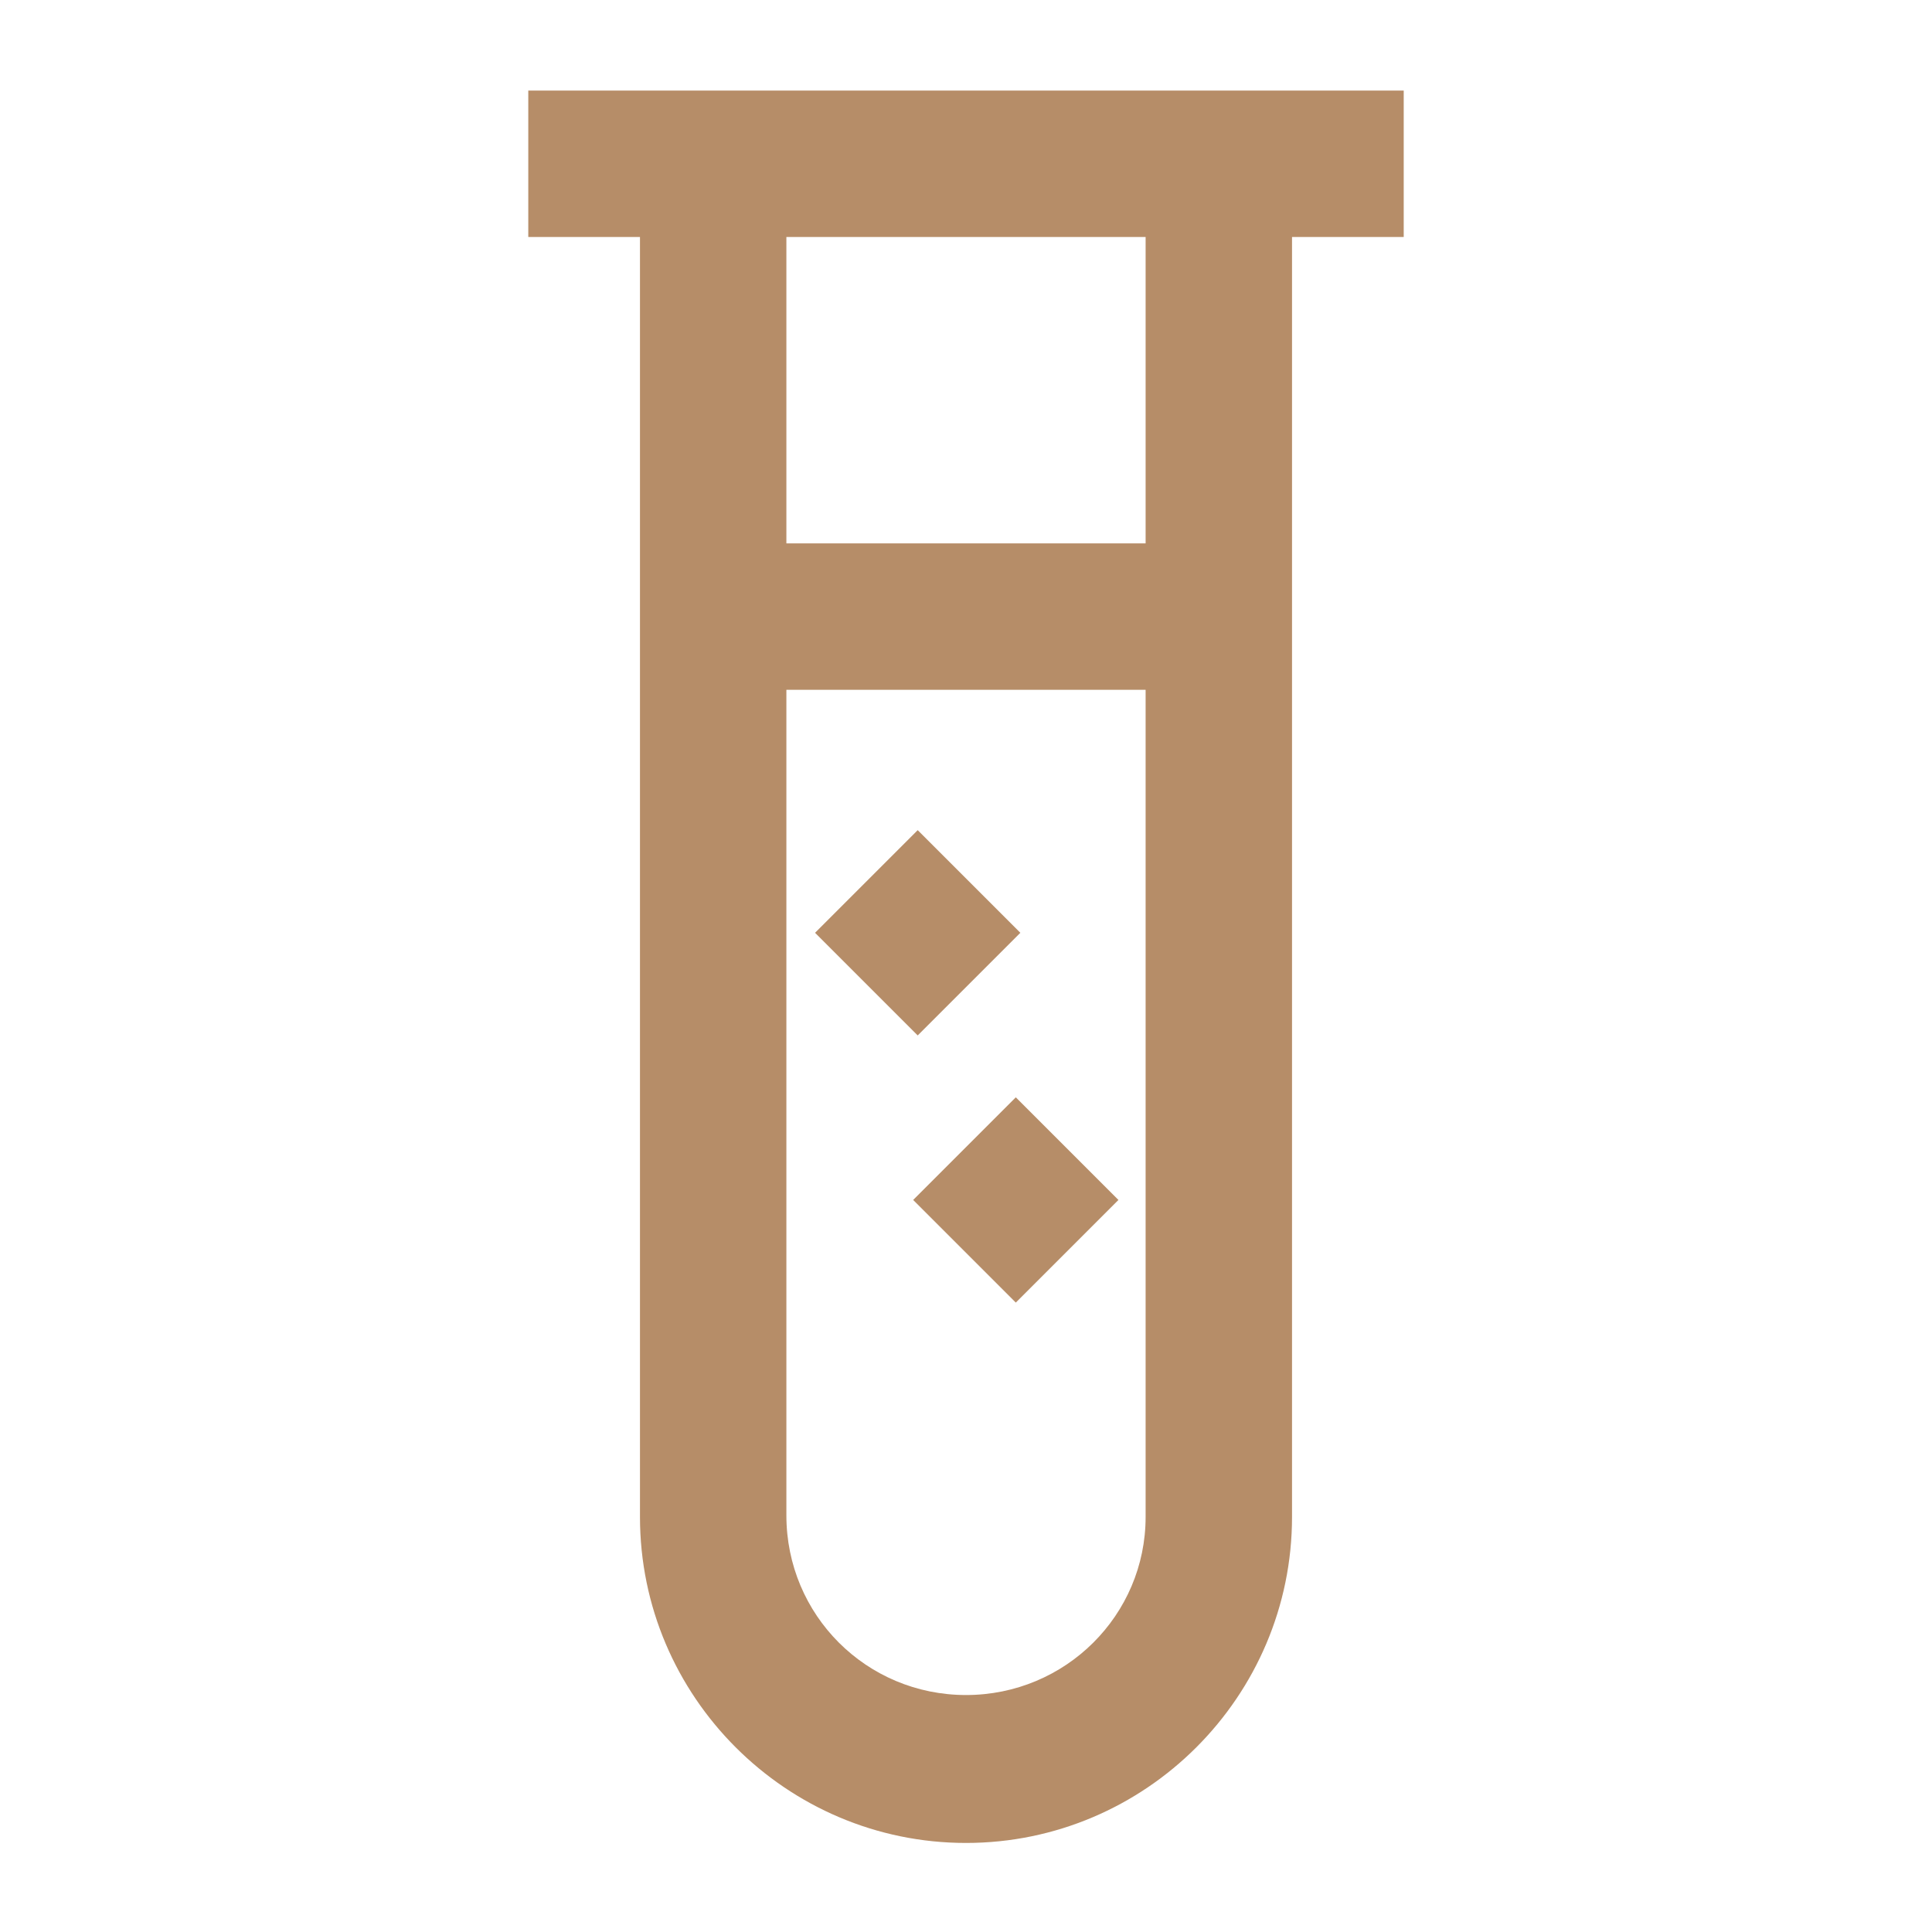 <?xml version="1.0" encoding="utf-8"?>
<!-- Generator: Adobe Illustrator 26.0.0, SVG Export Plug-In . SVG Version: 6.00 Build 0)  -->
<svg version="1.1" id="_1" xmlns="http://www.w3.org/2000/svg" xmlns:xlink="http://www.w3.org/1999/xlink" x="0px" y="0px"
	 viewBox="0 0 128 128" style="enable-background:new 0 0 128 128;" xml:space="preserve">
<style type="text/css">
	.st0{fill:#B68D68;}
</style>
<path class="st0" d="M93,6H35v9.7h7.4v84.8c0,11.9,9.7,21.6,21.6,21.6s21.6-9.7,21.6-21.6V15.7H93V6z M64,112.3
	c-6.6,0-11.9-5.3-11.9-11.9V45.7h23.8v54.8C75.9,107,70.6,112.3,64,112.3z M75.9,36H52.1V15.7h23.8L75.9,36L75.9,36z"/>
<path class="st0" d="M54,61.8l6.8-6.8l6.8,6.8l-6.8,6.8L54,61.8z M60.5,79.5l6.8-6.8l6.8,6.8l-6.8,6.8L60.5,79.5z"/>
</svg>
